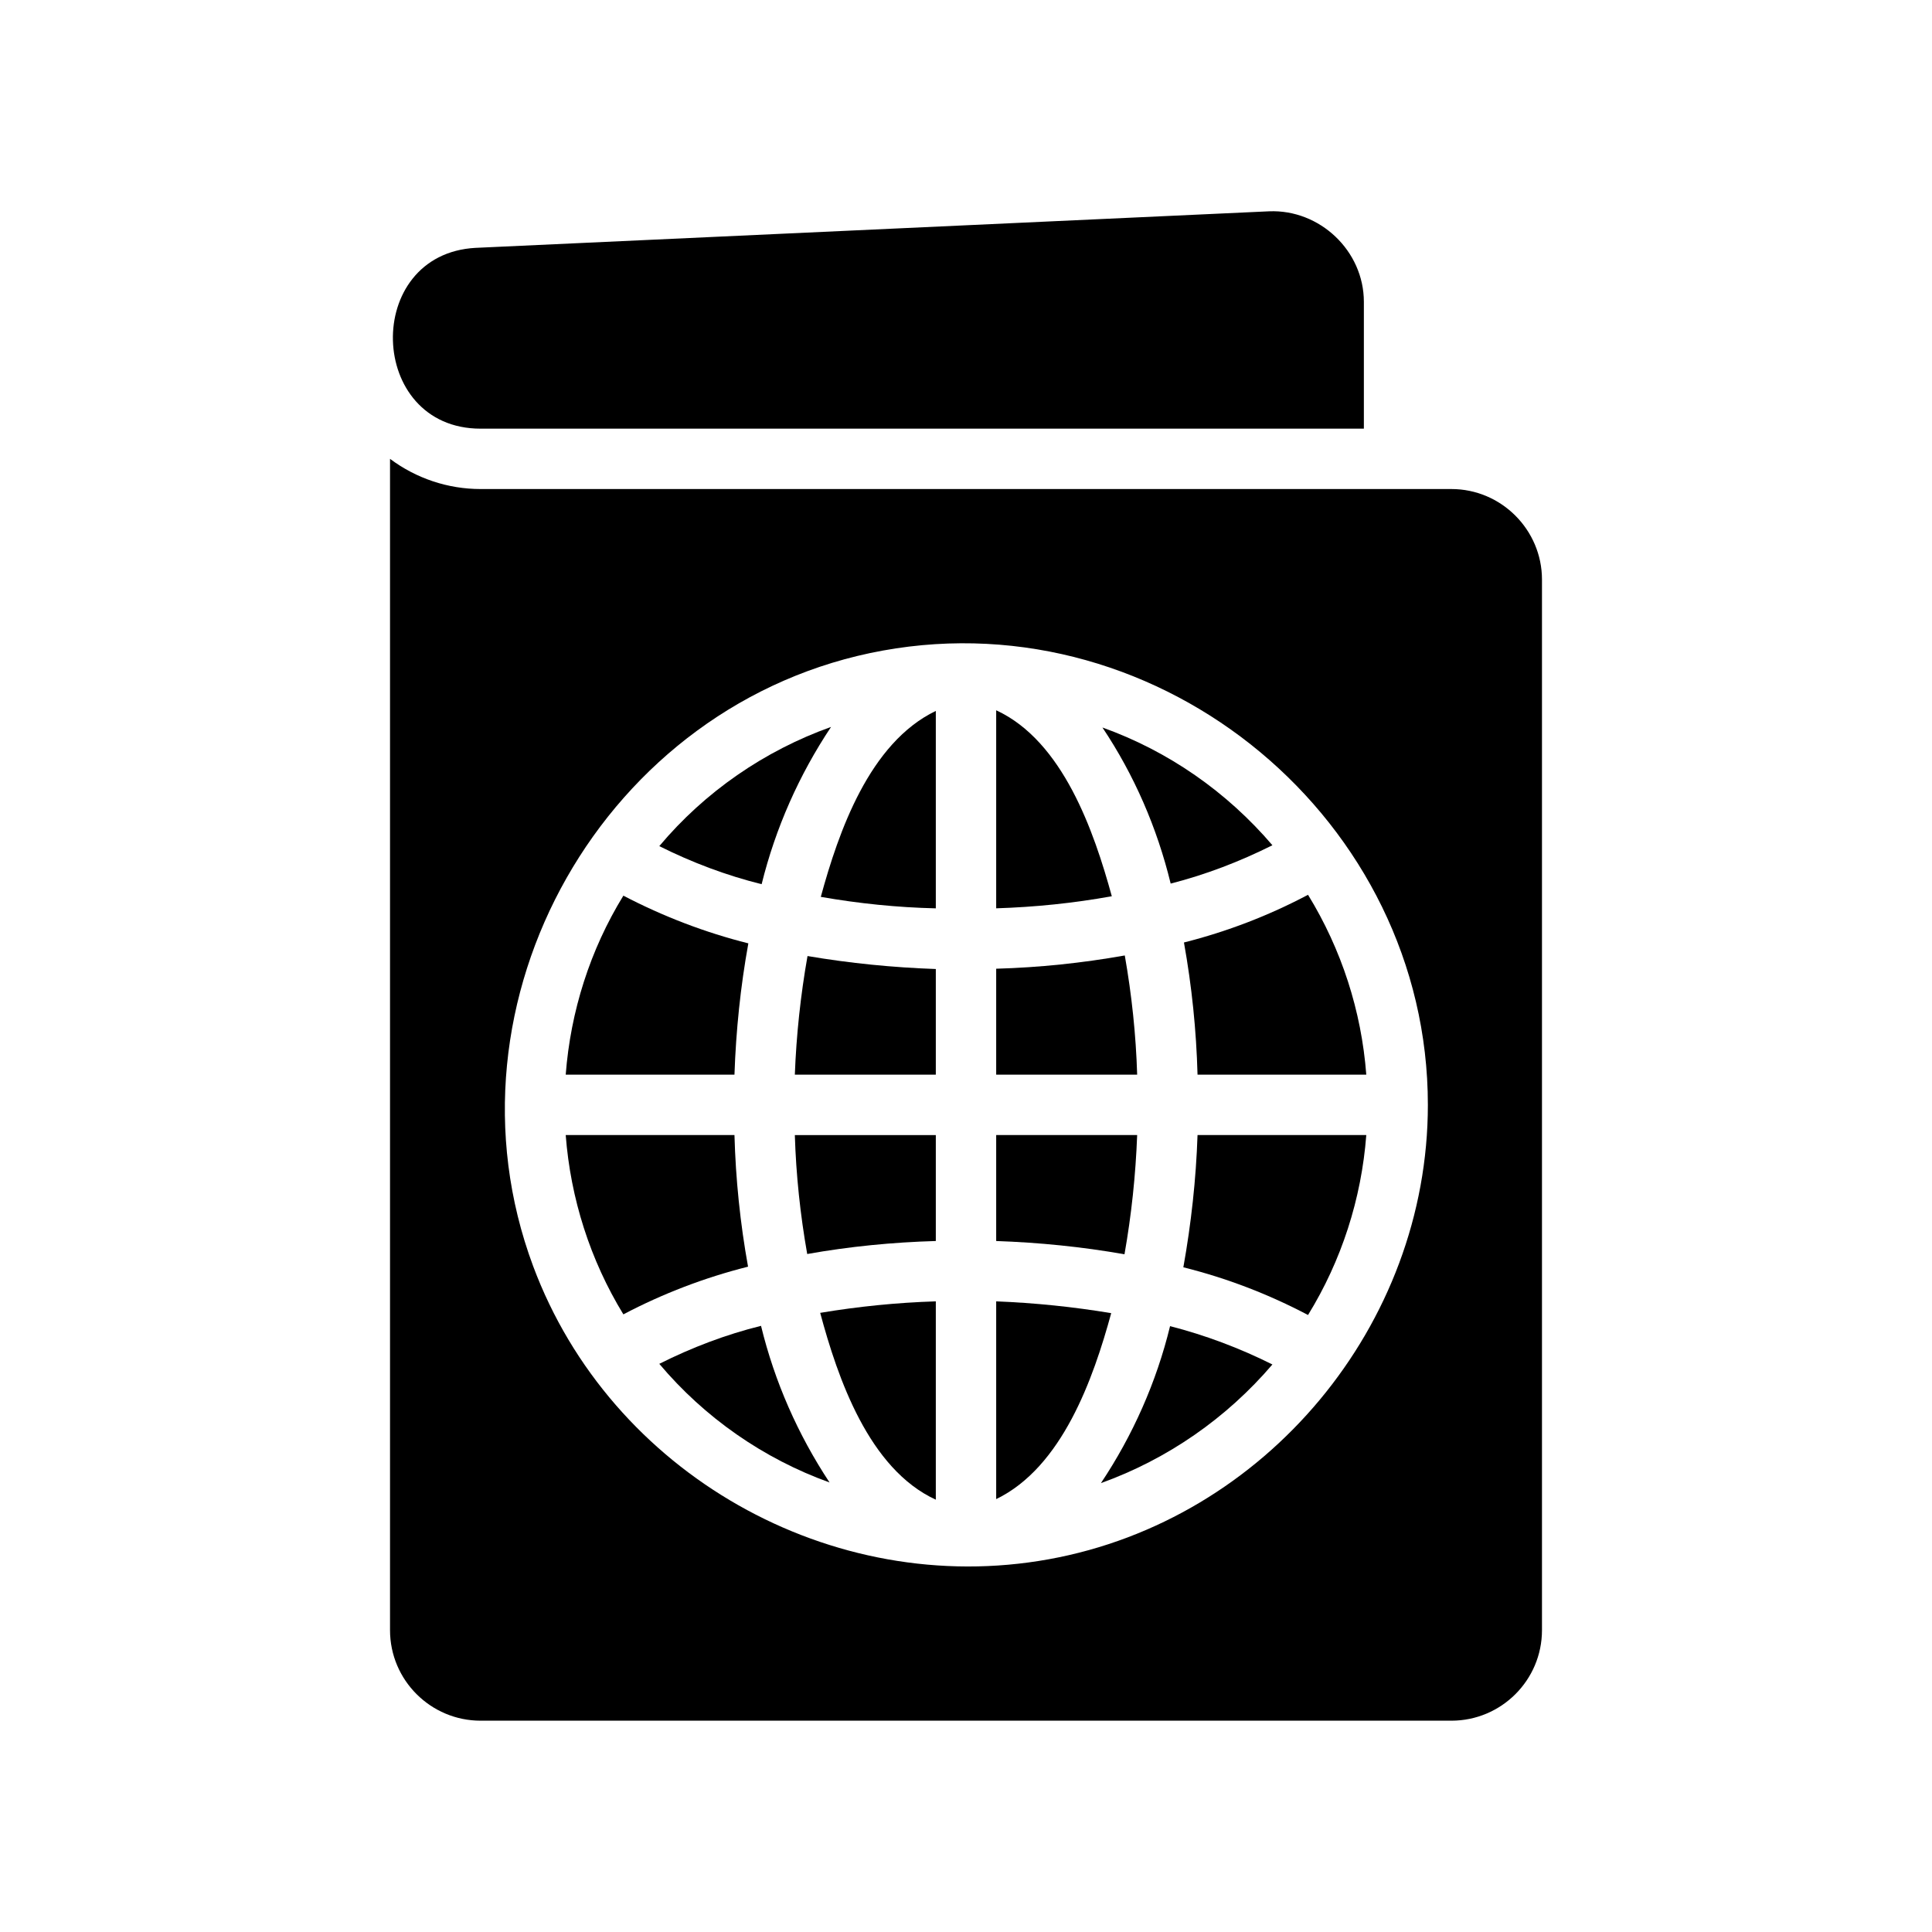 <svg id="Layer_2" enable-background="new 0 0 64 64" height="512" viewBox="0 0 64 64" width="512" xmlns="http://www.w3.org/2000/svg"><path d="m45.18 10v4.2h-29.26c-3.77 0-3.92-5.79-.16-5.99h.01l26.27-1.21c1.68-.07 3.14 1.311 3.14 3z"/><path d="m25.21 43.92c.45 1.85 1.22 3.6 2.27 5.189-2.19-.789-4.14-2.149-5.64-3.93 1.07-.538 2.2-.969 3.37-1.259z"/><path d="m24.33 37.6c.04 1.461.19 2.92.45 4.36-1.43.36-2.82.89-4.13 1.58-1.1-1.8-1.75-3.84-1.91-5.94z"/><path d="m24.79 31.25c-.26 1.43-.41 2.891-.46 4.35h-5.59c.16-2.1.81-4.14 1.91-5.93 1.32.689 2.71 1.221 4.14 1.58z"/><path d="m27.53 24.08c-1.06 1.59-1.84 3.35-2.3 5.21-1.17-.29-2.31-.72-3.39-1.261 1.51-1.799 3.48-3.159 5.69-3.949z"/><path d="m31 23.55v6.54c-1.28-.029-2.55-.16-3.81-.38.59-2.16 1.61-5.101 3.81-6.16z"/><path d="m31 32.1v3.5h-4.67c.05-1.32.19-2.629.42-3.93 1.41.24 2.83.38 4.25.43z"/><path d="m31 37.6v3.51c-1.43.041-2.86.181-4.26.431-.23-1.3-.37-2.62-.41-3.94h4.67z"/><path d="m31 43.109v6.57c-2.22-1.02-3.25-4.029-3.83-6.189 1.26-.211 2.54-.34 3.83-.381z"/><path d="m36.81 43.5c-.59 2.16-1.62 5.1-3.81 6.16v-6.551c1.28.051 2.55.181 3.81.391z"/><path d="m33 37.6h4.67c-.05 1.33-.19 2.65-.42 3.95-1.41-.25-2.83-.39-4.25-.44z"/><path d="m37.67 35.6h-4.67v-3.51c1.43-.04 2.85-.189 4.26-.439.23 1.309.37 2.628.41 3.949z"/><path d="m33 23.529c2.21 1.021 3.24 4.011 3.83 6.16-1.27.23-2.55.36-3.83.4z"/><path d="m42.15 28c-1.08.54-2.2.971-3.37 1.27-.45-1.85-1.21-3.6-2.26-5.17 2.18.78 4.12 2.13 5.63 3.9z"/><path d="m45.26 35.6h-5.59c-.04-1.47-.19-2.93-.45-4.379 1.43-.361 2.81-.891 4.11-1.58 1.11 1.809 1.77 3.849 1.93 5.959z"/><path d="m39.67 37.6h5.59c-.16 2.11-.82 4.16-1.93 5.961-1.31-.69-2.69-1.221-4.13-1.58.26-1.452.42-2.911.47-4.381z"/><path d="m42.15 45.2c-1.52 1.78-3.48 3.14-5.68 3.93 1.06-1.59 1.84-3.351 2.29-5.2 1.17.3 2.31.73 3.39 1.27z"/><path d="m15.92 16.2h32.16c1.65 0 3 1.35 3 3v34.8c0 1.66-1.35 3-3 3h-32.16c-1.65 0-3-1.34-3-3v-38.8c.87.65 1.92 1 3 1zm31.38 20.4c0-9.41-8.79-16.729-18.05-15.05-9.22 1.671-14.86 11.61-11.59 20.39 2.56 6.871 9.88 11.021 17.09 9.711 7.18-1.301 12.55-7.76 12.55-15.051z"/></svg>